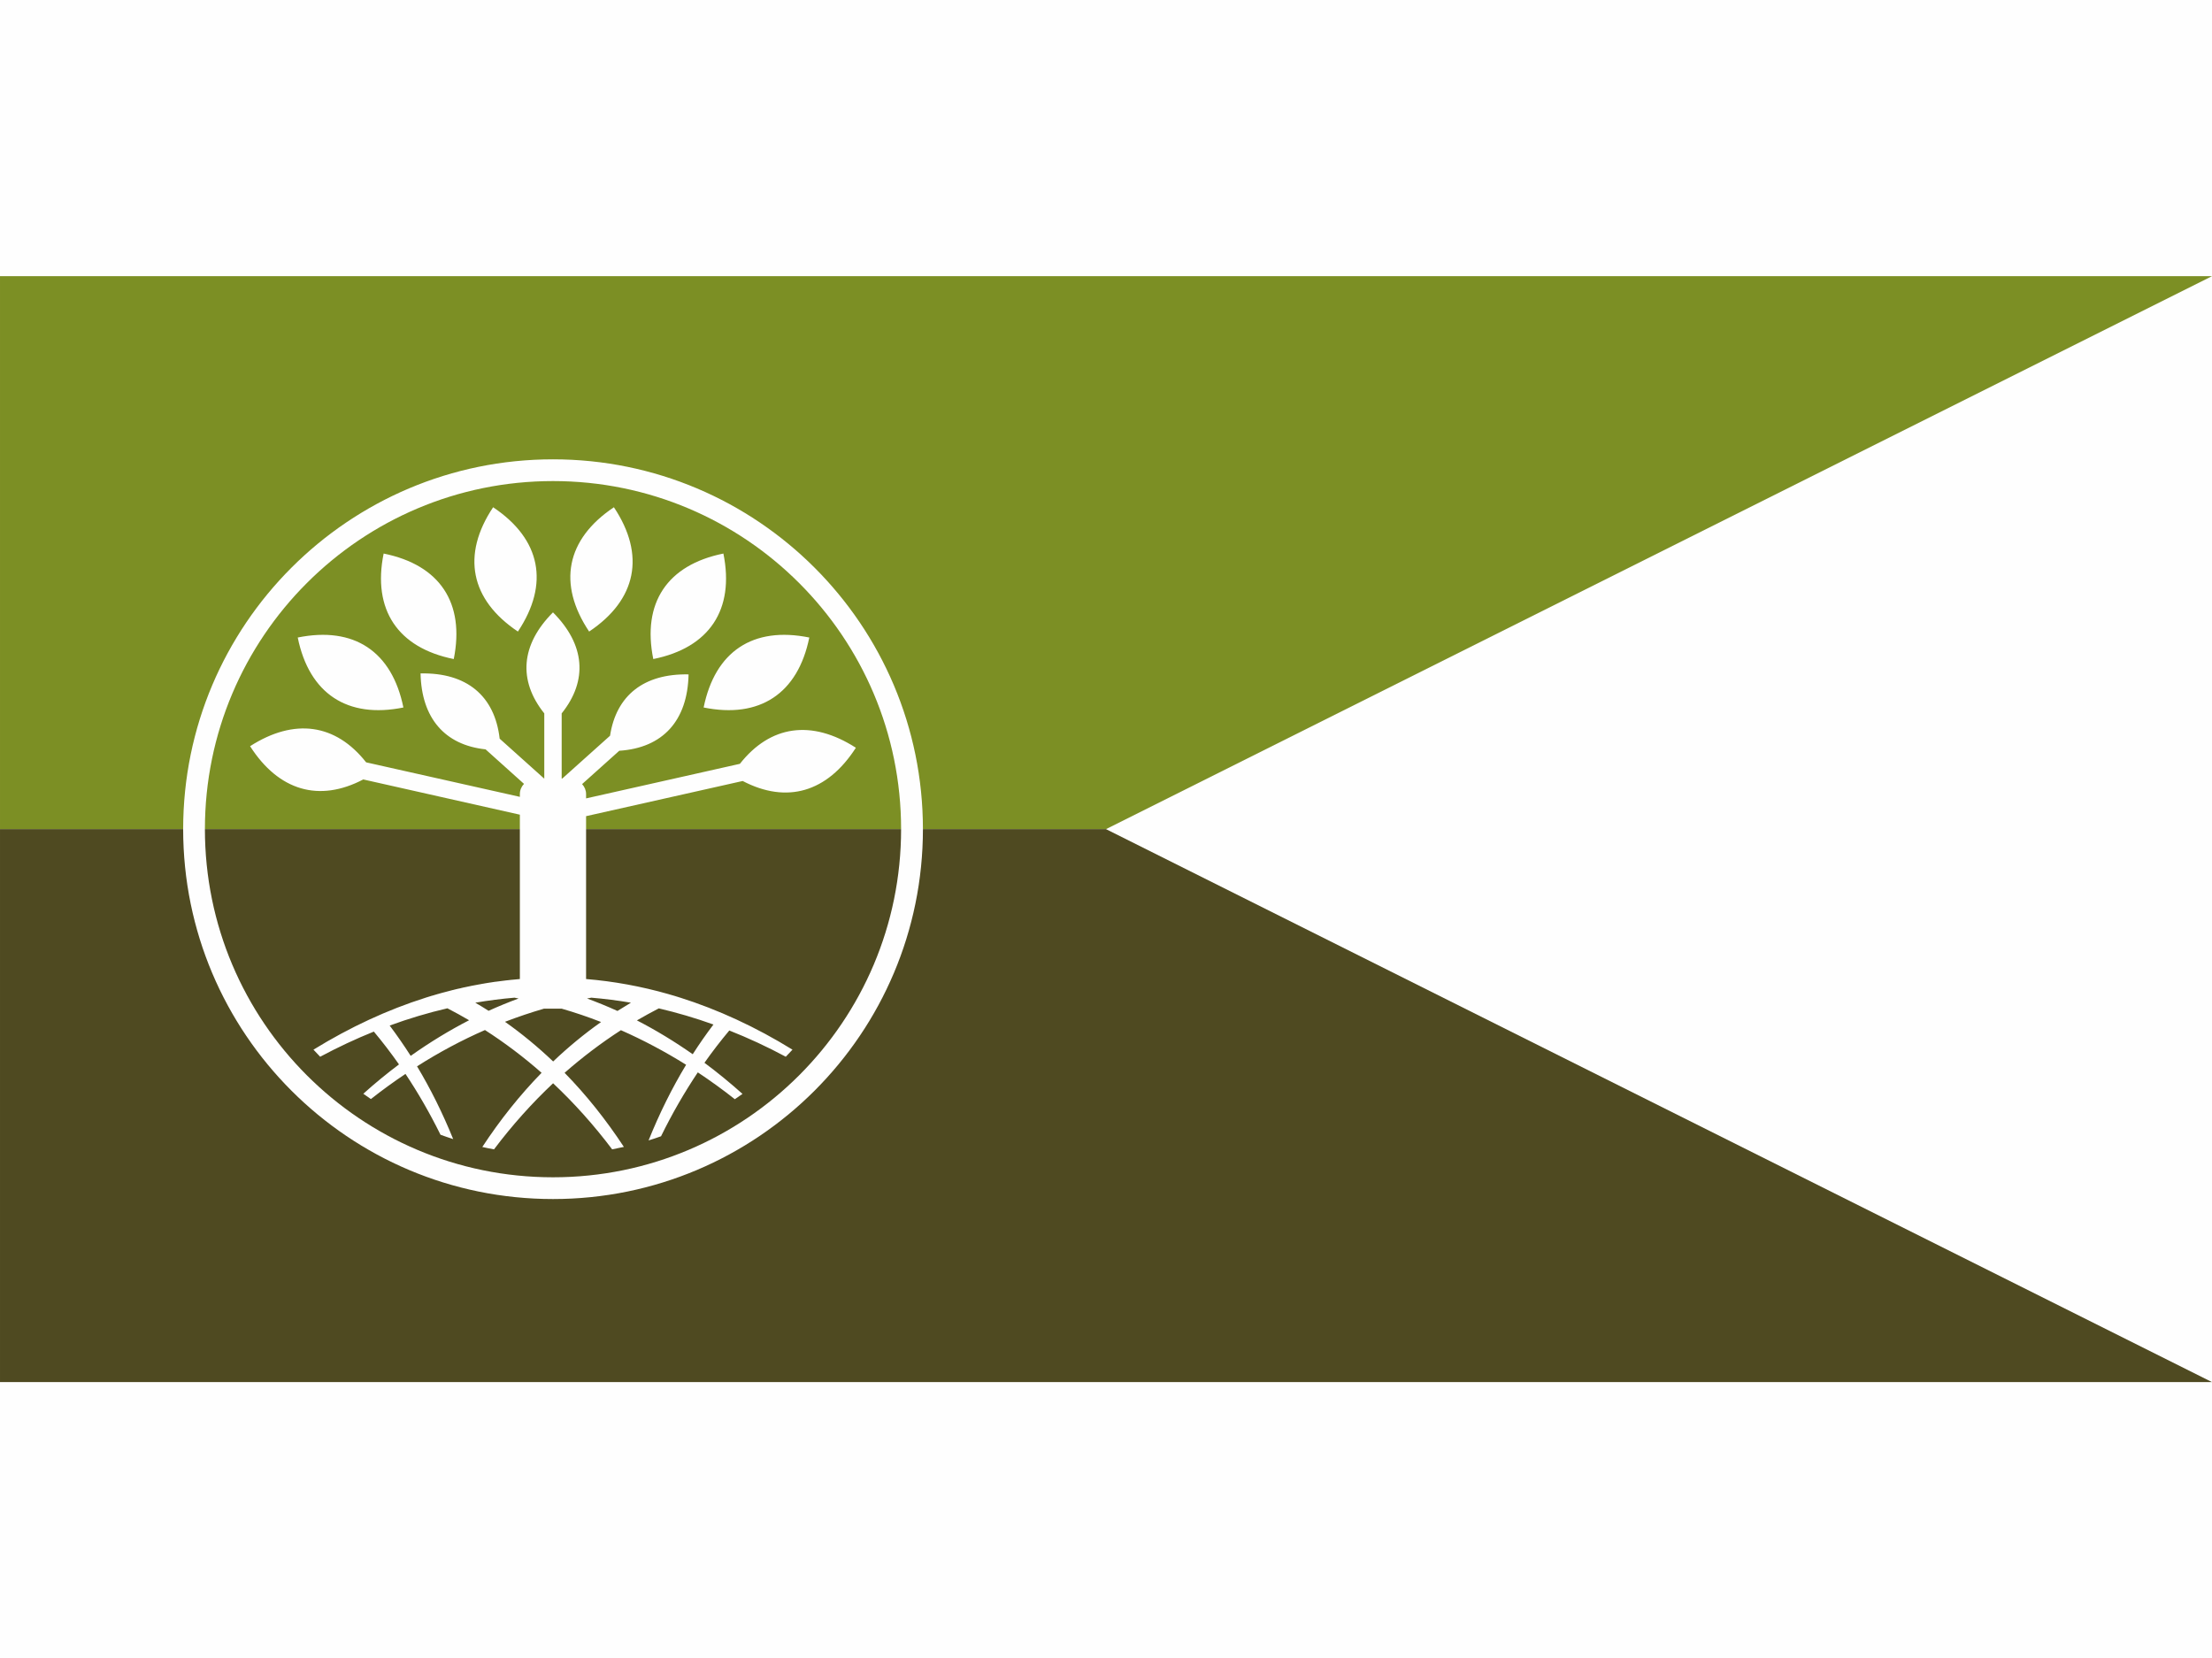 <?xml version="1.0" encoding="UTF-8"?>
<!DOCTYPE svg PUBLIC "-//W3C//DTD SVG 1.1//EN" "http://www.w3.org/Graphics/SVG/1.1/DTD/svg11.dtd">
<!-- Creator: CorelDRAW X7 -->
<svg xmlns="http://www.w3.org/2000/svg" xml:space="preserve" width="300mm" height="224.929mm" version="1.1" style="shape-rendering:geometricPrecision; text-rendering:geometricPrecision; image-rendering:optimizeQuality; fill-rule:evenodd; clip-rule:evenodd"
viewBox="0 0 30000 22493"
 xmlns:xlink="http://www.w3.org/1999/xlink">
 <defs>
  <style type="text/css">
   <![CDATA[
    .fil0 {fill:#FEFEFE}
    .fil1 {fill:#7C8F24}
    .fil2 {fill:#4F4A21}
   ]]>
  </style>
 </defs>
 <g id="Слой_x0020_1">
  <rect class="fil0" width="30000" height="22493"/>
  <g id="_724480094832">
   <polygon class="fil1" points="0,3746 30000,3746 15000,11246 15000,11246 0,11246 "/>
   <polygon class="fil2" points="0,11246 15000,11246 15000,11246 30000,18746 0,18746 "/>
   <g>
    <path class="fil0" d="M8965 15412c150,-306 317,-595 499,-867 170,113 338,234 502,364 35,-24 70,-48 104,-72 -169,-151 -341,-292 -516,-422 107,-152 220,-298 337,-438 258,102 513,220 766,356 31,-32 61,-64 91,-96 -501,-309 -1011,-544 -1527,-707l-5 -1 -5 -2 -5 -1 -5 -2 -5 -2 -5 -1 -5 -2 -6 -1 -5 -2 -5 -2 -5 -1 -5 -2 -41 -12 -5 -1 -5 -2 -5 -1 -5 -2 -5 -1 -6 -2 -5 -1 -5 -2 -5 -1 -5 -2c-371,-106 -744,-174 -1119,-205l0 -2209 2124 -477c597,312 1146,155 1535,-451 -602,-386 -1161,-305 -1573,218l-2086 469 0 -59c0,-51 -20,-98 -54,-135l504 -452c591,-39 927,-408 940,-1036 -605,-12 -981,284 -1065,832l-647 580 -9 0 0 -883c358,-446 318,-934 -118,-1370 -436,437 -476,923 -118,1370l0 883 -3 0 -602 -540c-67,-582 -448,-898 -1073,-885 13,606 328,971 882,1030l521 468c-35,37 -56,85 -56,138l0 38 -2085 -468c-412,-523 -972,-605 -1574,-219 389,607 938,764 1535,451l2124 478 0 2229 -50 5 0 0 -54 5 -3 0c-24,2 -47,5 -71,8l-2 0 -1 0c-50,6 -100,12 -149,19l-1 0 -3 0c-23,4 -47,7 -71,11l0 0 -2 0 -12 2 -56 9 -14 3 -15 2 -42 8 -13 2 -1 0 -3 1 -65 12 -3 1 -3 0 -11 2 -42 9 -15 3 -14 3 -14 3 -14 3 -25 5 -29 7 -2 1 -14 3 -15 3 -14 3 -42 10 -14 4 -14 3c-43,11 -86,22 -129,34l-6 1 -5 2 -6 1 -3 1 -3 1 -5 2 -6 1 -6 2 -5 1 -5 2 -1 0 -6 2 -5 1 -6 2 -6 1 -5 2 -1 0 -5 2 -6 1 -5 2 -6 2 -6 1 -2 1 -3 1 -6 2 -21 6 -2 0 -5 2 -12 3 -5 2 -5 1 -1 1 0 0 -11 3 -6 2 -6 2 -5 1 -1 1 -5 1 -6 2 -5 2 -6 1 -6 2 -2 1 -3 1 -6 2c-512,162 -1020,397 -1519,704 30,32 61,64 91,96 241,-129 484,-243 728,-341 119,142 232,290 341,445 -164,123 -326,256 -484,398 34,24 68,49 103,72 154,-121 310,-235 469,-341 173,259 331,534 475,825 56,21 114,40 172,59 -143,-352 -306,-681 -490,-987 300,-191 608,-355 921,-492 268,172 525,366 768,580 -291,298 -560,634 -804,1006 53,12 106,23 159,32 247,-328 515,-627 801,-896 286,269 554,568 801,896 53,-10 106,-21 159,-33 -244,-371 -512,-707 -804,-1005 243,-213 498,-406 764,-578 301,133 596,289 884,469 -192,318 -362,660 -509,1026 56,-17 113,-36 168,-56zm-1347 -1731l-241 0c-178,52 -354,111 -528,178 228,161 446,341 653,538 206,-196 423,-375 650,-535 -176,-69 -354,-129 -534,-181zm-3580 -5034c155,762 674,1103 1433,949 -155,-761 -670,-1104 -1433,-949zm1165 -1139c-154,762 191,1278 951,1431 153,-761 -188,-1277 -951,-1431zm1485 -628c-432,647 -309,1255 336,1686 431,-646 312,-1253 -336,-1686zm4288 1767c-155,762 -674,1103 -1433,949 155,-761 670,-1104 1433,-949zm-1165 -1139c154,762 -191,1278 -951,1431 -154,-761 188,-1277 951,-1431zm-1485 -628c431,647 309,1255 -336,1686 -432,-646 -312,-1253 336,-1686zm1350 7016c-98,129 -192,264 -281,403 -247,-173 -499,-326 -757,-459 98,-57 197,-111 297,-163 248,58 496,131 741,219zm-4391 14c99,132 194,269 285,411 258,-183 522,-344 792,-483 -97,-57 -195,-111 -294,-162 -263,61 -524,139 -783,234zm1341 -200c135,-61 271,-117 407,-167l-56 -11c-177,15 -354,38 -531,68 61,35 121,72 180,110zm1336 -167c138,51 276,107 412,169 61,-38 122,-76 183,-112 -178,-30 -357,-53 -537,-68l-58 11z"/>
    <path class="fil0" d="M7500 6230c2770,0 5017,2246 5017,5016 0,2771 -2247,5017 -5017,5017 -2770,0 -5016,-2246 -5016,-5017 0,-2770 2246,-5016 5016,-5016zm0 295c2607,0 4721,2114 4721,4721 0,2608 -2114,4722 -4721,4722 -2607,0 -4721,-2114 -4721,-4722 0,-2607 2114,-4721 4721,-4721z"/>
   </g>
  </g>
 </g>
</svg>

